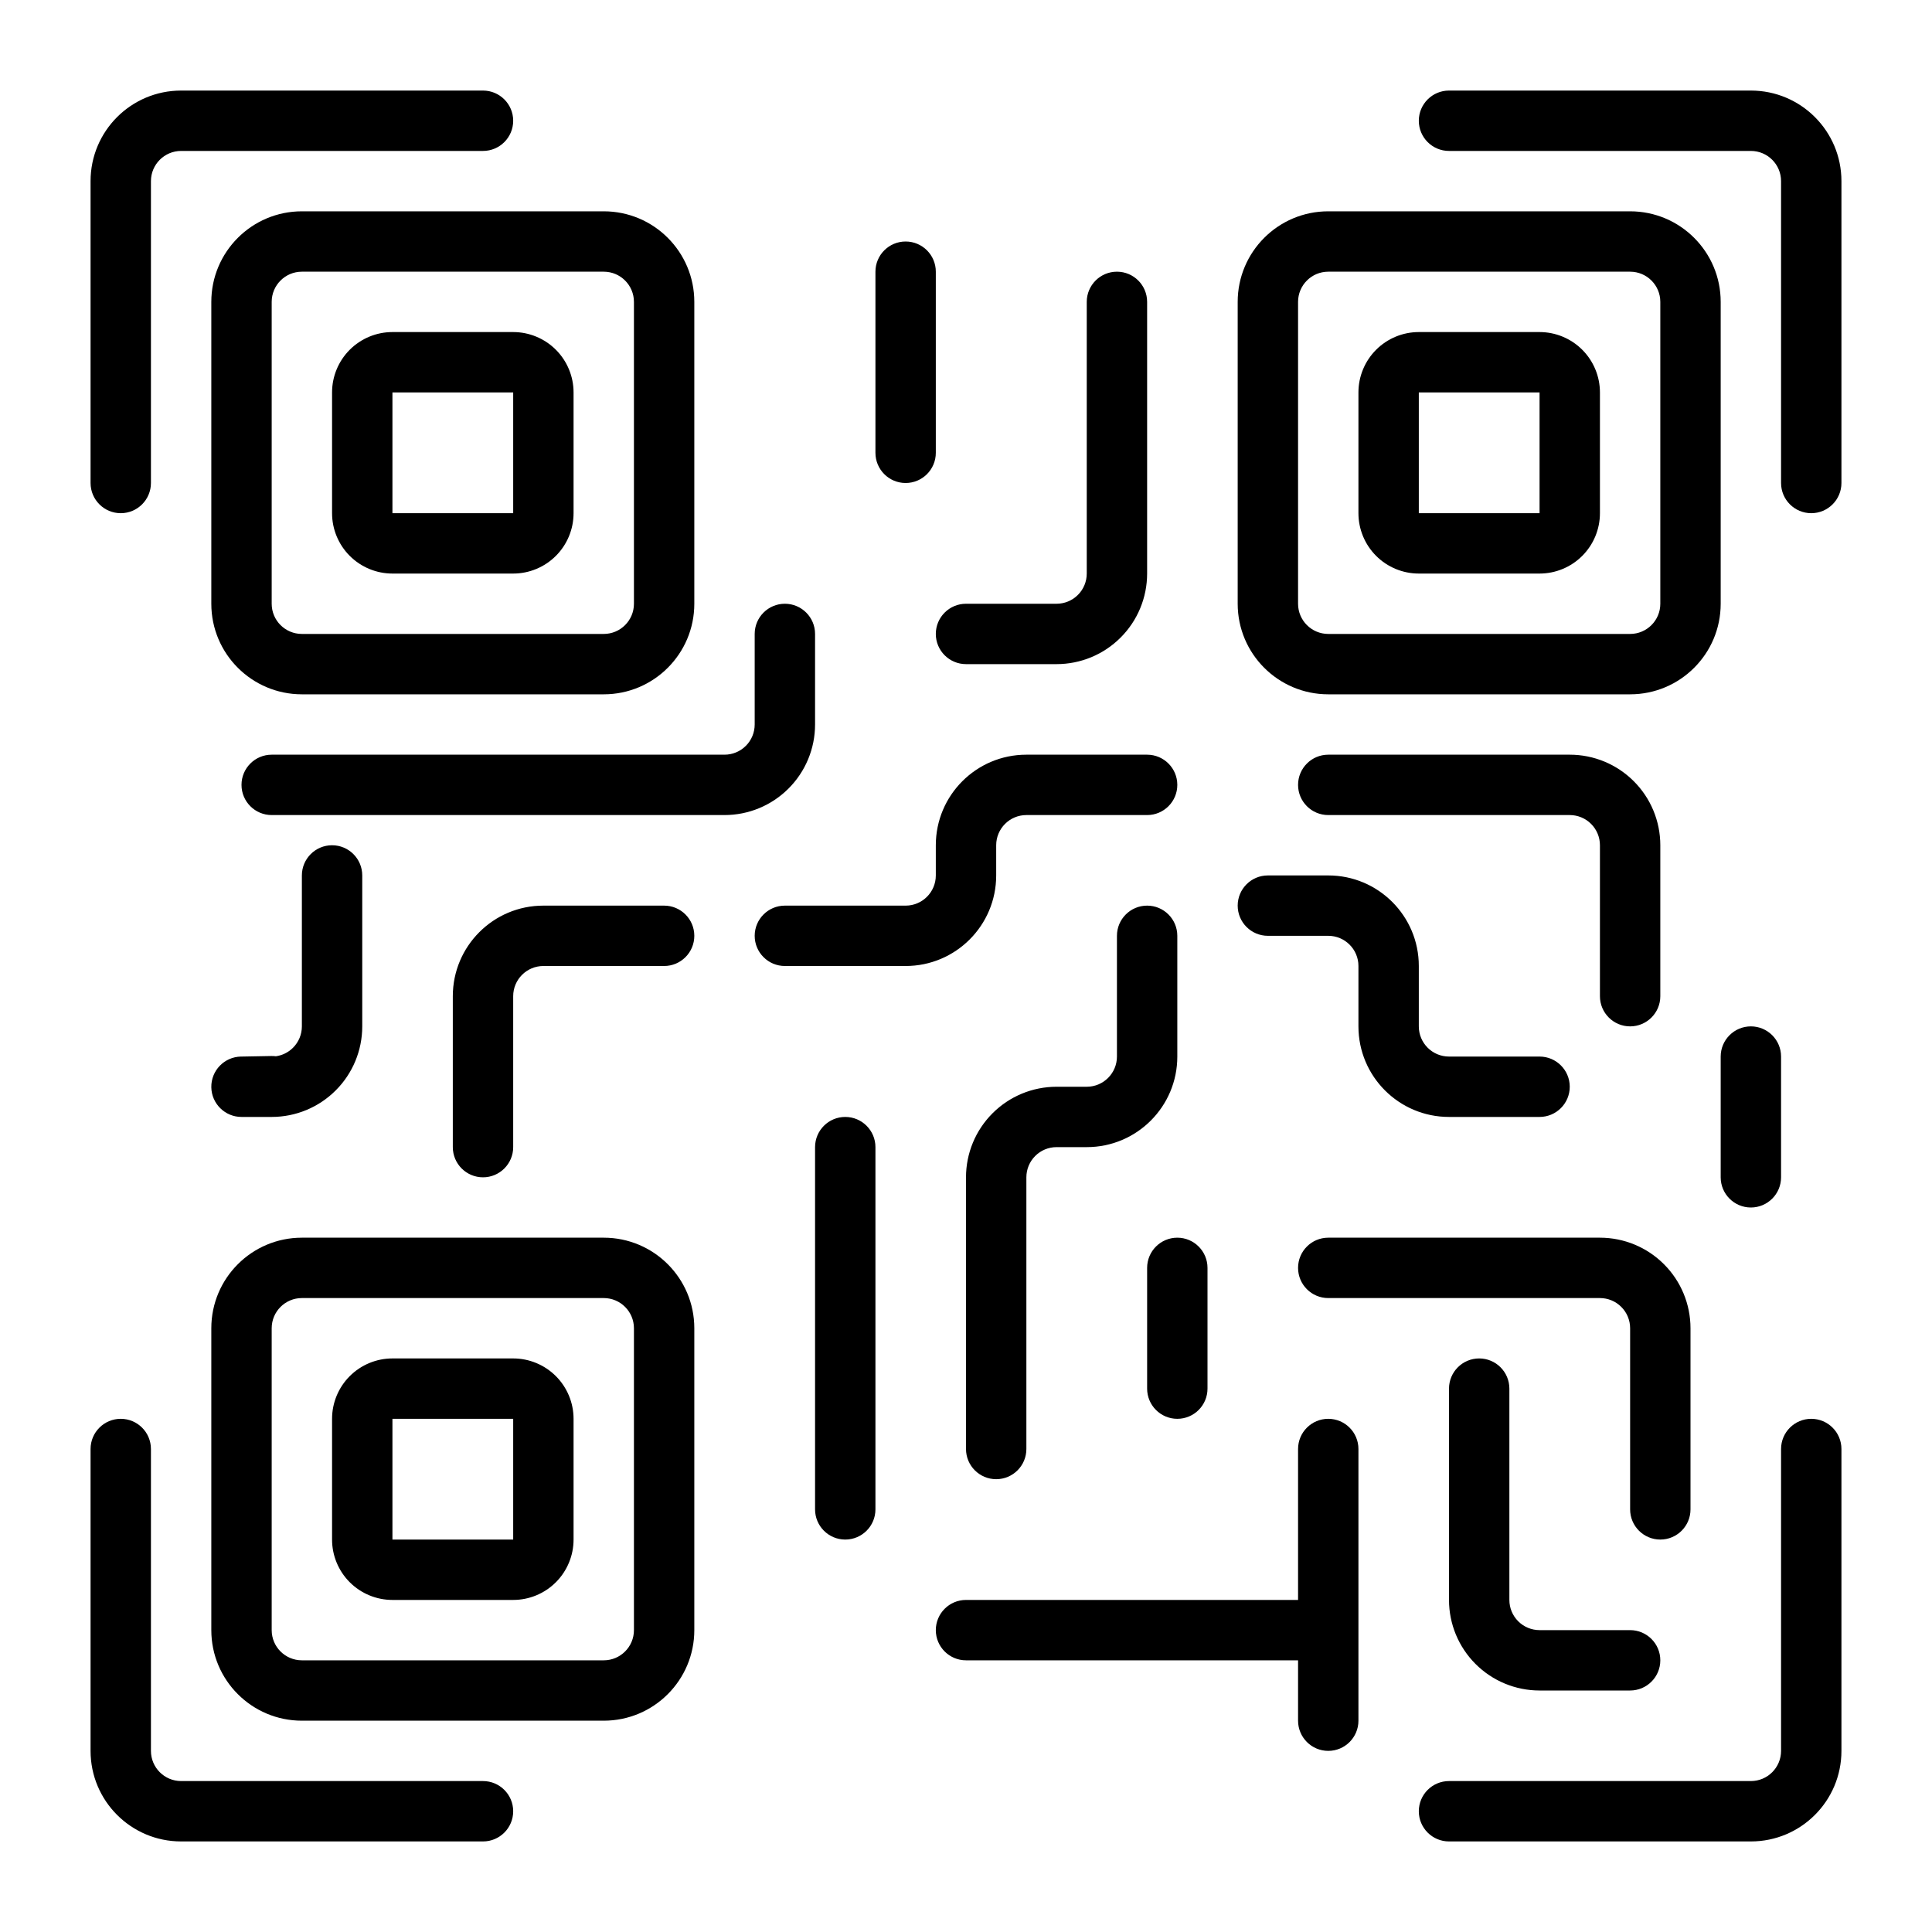 <svg style="fill-rule:evenodd;clip-rule:evenodd;stroke-linejoin:round;stroke-miterlimit:2;" xml:space="preserve" xmlns:xlink="http://www.w3.org/1999/xlink" xmlns="http://www.w3.org/2000/svg" version="1.1" viewBox="0 0 64 64" height="100%" width="100%">
    <g>
        <path d="M43,55L32,55C31.448,55 31,54.552 31,54C31,53.448 31.448,53 32,53L43,53L43,48C43,47.448 43.448,47 44,47C44.552,47 45,47.448 45,48L45,57C45,57.552 44.552,58 44,58C43.448,58 43,57.552 43,57L43,55ZM3,48C3,47.448 3.448,47 4,47C4.552,47 5,47.448 5,48L5,58C5,58.552 5.448,59 6,59L16,59C16.552,59 17,59.448 17,60C17,60.552 16.552,61 16,61L6,61C4.343,61 3,59.657 3,58L3,48ZM48,61C47.448,61 47,60.552 47,60C47,59.448 47.448,59 48,59L58,59C58.552,59 59,58.552 59,58L59,48C59,47.448 59.448,47 60,47C60.552,47 61,47.448 61,48L61,58C61,59.657 59.657,61 58,61L48,61ZM61,16C61,16.552 60.552,17 60,17C59.448,17 59,16.552 59,16L59,6C59,5.448 58.552,5 58,5L48,5C47.448,5 47,4.552 47,4C47,3.448 47.448,3 48,3L58,3C59.657,3 61,4.343 61,6L61,16ZM16,3C16.552,3 17,3.448 17,4C17,4.552 16.552,5 16,5L6,5C5.448,5 5,5.448 5,6L5,16C5,16.552 4.552,17 4,17C3.448,17 3,16.552 3,16L3,6C3,4.343 4.343,3 6,3L16,3ZM23,10L23,20C23,21.657 21.657,23 20,23L10,23C8.343,23 7,21.657 7,20L7,10C7,8.343 8.343,7 10,7L20,7C21.657,7 23,8.343 23,10ZM21,10C21,9.448 20.552,9 20,9L10,9C9.448,9 9,9.448 9,10L9,20C9,20.552 9.448,21 10,21L20,21C20.552,21 21,20.552 21,20L21,10ZM19,13L19,17C19,17.53 18.789,18.039 18.414,18.414C18.039,18.789 17.53,19 17,19L13,19C12.47,19 11.961,18.789 11.586,18.414C11.211,18.039 11,17.53 11,17L11,13C11,12.47 11.211,11.961 11.586,11.586C11.961,11.211 12.47,11 13,11L17,11C17.53,11 18.039,11.211 18.414,11.586C18.789,11.961 19,12.47 19,13ZM13,13L13,17L17,17L17,13L13,13ZM57,10L57,20C57,21.657 55.657,23 54,23L44,23C42.343,23 41,21.657 41,20L41,10C41,8.343 42.343,7 44,7L54,7C55.657,7 57,8.343 57,10ZM55,10C55,9.448 54.552,9 54,9L44,9C43.448,9 43,9.448 43,10L43,20C43,20.552 43.448,21 44,21L54,21C54.552,21 55,20.552 55,20L55,10ZM53,13L53,17C53,17.53 52.789,18.039 52.414,18.414C52.039,18.789 51.53,19 51,19L47,19C46.47,19 45.961,18.789 45.586,18.414C45.211,18.039 45,17.53 45,17L45,13C45,12.47 45.211,11.961 45.586,11.586C45.961,11.211 46.47,11 47,11L51,11C51.53,11 52.039,11.211 52.414,11.586C52.789,11.961 53,12.47 53,13ZM47,13L47,17L51,17L51,13L47,13ZM23,44L23,54C23,55.657 21.657,57 20,57L10,57C8.343,57 7,55.657 7,54L7,44C7,42.343 8.343,41 10,41L20,41C21.657,41 23,42.343 23,44ZM21,44C21,43.448 20.552,43 20,43L10,43C9.448,43 9,43.448 9,44L9,54C9,54.552 9.448,55 10,55L20,55C20.552,55 21,54.552 21,54L21,44ZM19,47L19,51C19,51.53 18.789,52.039 18.414,52.414C18.039,52.789 17.53,53 17,53L13,53C12.47,53 11.961,52.789 11.586,52.414C11.211,52.039 11,51.53 11,51L11,47C11,46.47 11.211,45.961 11.586,45.586C11.961,45.211 12.47,45 13,45L17,45C17.53,45 18.039,45.211 18.414,45.586C18.789,45.961 19,46.47 19,47ZM13,47L13,51L17,51L17,47L13,47ZM44,43C43.448,43 43,42.552 43,42C43,41.448 43.448,41 44,41L53,41C53.796,41 54.559,41.316 55.121,41.879C55.684,42.441 56,43.204 56,44L56,50C56,50.552 55.552,51 55,51C54.448,51 54,50.552 54,50L54,44C54,43.735 53.895,43.48 53.707,43.293C53.52,43.105 53.265,43 53,43L44,43ZM48,46C48,45.448 48.448,45 49,45C49.552,45 50,45.448 50,46L50,53C50,53.265 50.105,53.52 50.293,53.707C50.48,53.895 50.735,54 51,54L54,54C54.552,54 55,54.448 55,55C55,55.552 54.552,56 54,56L51,56C50.204,56 49.441,55.684 48.879,55.121C48.316,54.559 48,53.796 48,53L48,46ZM27,38C27,37.448 27.448,37 28,37C28.552,37 29,37.448 29,38L29,50C29,50.552 28.552,51 28,51C27.448,51 27,50.552 27,50L27,38ZM34,48C34,48.552 33.552,49 33,49C32.448,49 32,48.552 32,48L32,39C32,38.204 32.316,37.441 32.879,36.879C33.441,36.316 34.204,36 35,36L36,36C36.552,36 37,35.552 37,35L37,31C37,30.448 37.448,30 38,30C38.552,30 39,30.448 39,31L39,35C39,36.657 37.657,38 36,38L35,38C34.735,38 34.48,38.105 34.293,38.293C34.105,38.48 34,38.735 34,39L34,48ZM44,27C43.448,27 43,26.552 43,26C43,25.448 43.448,25 44,25L52,25C52.796,25 53.559,25.316 54.121,25.879C54.684,26.441 55,27.204 55,28L55,33C55,33.552 54.552,34 54,34C53.448,34 53,33.552 53,33L53,28C53,27.735 52.895,27.48 52.707,27.293C52.52,27.105 52.265,27 52,27L44,27ZM42,31C41.448,31 41,30.552 41,30C41,29.448 41.448,29 42,29L44,29C45.657,29 47,30.343 47,32L47,34C47,34.552 47.448,35 48,35L51,35C51.552,35 52,35.448 52,36C52,36.552 51.552,37 51,37L48,37C46.343,37 45,35.657 45,34L45,32C45,31.448 44.552,31 44,31L42,31ZM9,27C8.448,27 8,26.552 8,26C8,25.448 8.448,25 9,25L24,25C24.265,25 24.52,24.895 24.707,24.707C24.895,24.52 25,24.265 25,24L25,21C25,20.448 25.448,20 26,20C26.552,20 27,20.448 27,21L27,24C27,24.796 26.684,25.559 26.121,26.121C25.559,26.684 24.796,27 24,27L9,27ZM8,37C7.456,37 7.01,36.564 7,36.018C6.99,35.466 7.43,35.01 7.982,35L8.013,35L8.989,34.982C9.039,34.981 9.09,34.984 9.139,34.99C9.353,34.96 9.553,34.862 9.707,34.707C9.895,34.52 10,34.265 10,34L10,29C10,28.448 10.448,28 11,28C11.552,28 12,28.448 12,29L12,34C12,34.796 11.684,35.559 11.121,36.121C10.559,36.684 9.796,37 9,37L8,37ZM17,38C17,38.552 16.552,39 16,39C15.448,39 15,38.552 15,38L15,33C15,31.343 16.343,30 18,30L22,30C22.552,30 23,30.448 23,31C23,31.552 22.552,32 22,32L18,32C17.448,32 17,32.448 17,33L17,38ZM29,9C29,8.448 29.448,8 30,8C30.552,8 31,8.448 31,9L31,15C31,15.552 30.552,16 30,16C29.448,16 29,15.552 29,15L29,9ZM36,10C36,9.448 36.448,9 37,9C37.552,9 38,9.448 38,10L38,19C38,19.796 37.684,20.559 37.121,21.121C36.559,21.684 35.796,22 35,22L32,22C31.448,22 31,21.552 31,21C31,20.448 31.448,20 32,20L35,20C35.265,20 35.52,19.895 35.707,19.707C35.895,19.52 36,19.265 36,19L36,10ZM26,32C25.448,32 25,31.552 25,31C25,30.448 25.448,30 26,30L30,30C30.552,30 31,29.552 31,29L31,28C31,26.343 32.343,25 34,25L38,25C38.552,25 39,25.448 39,26C39,26.552 38.552,27 38,27L34,27C33.448,27 33,27.448 33,28L33,29C33,30.657 31.657,32 30,32L26,32ZM38,42C38,41.448 38.448,41 39,41C39.552,41 40,41.448 40,42L40,46C40,46.552 39.552,47 39,47C38.448,47 38,46.552 38,46L38,42ZM57,35C57,34.448 57.448,34 58,34C58.552,34 59,34.448 59,35L59,39C59,39.552 58.552,40 58,40C57.448,40 57,39.552 57,39L57,35Z"></path>
    </g>
</svg>
